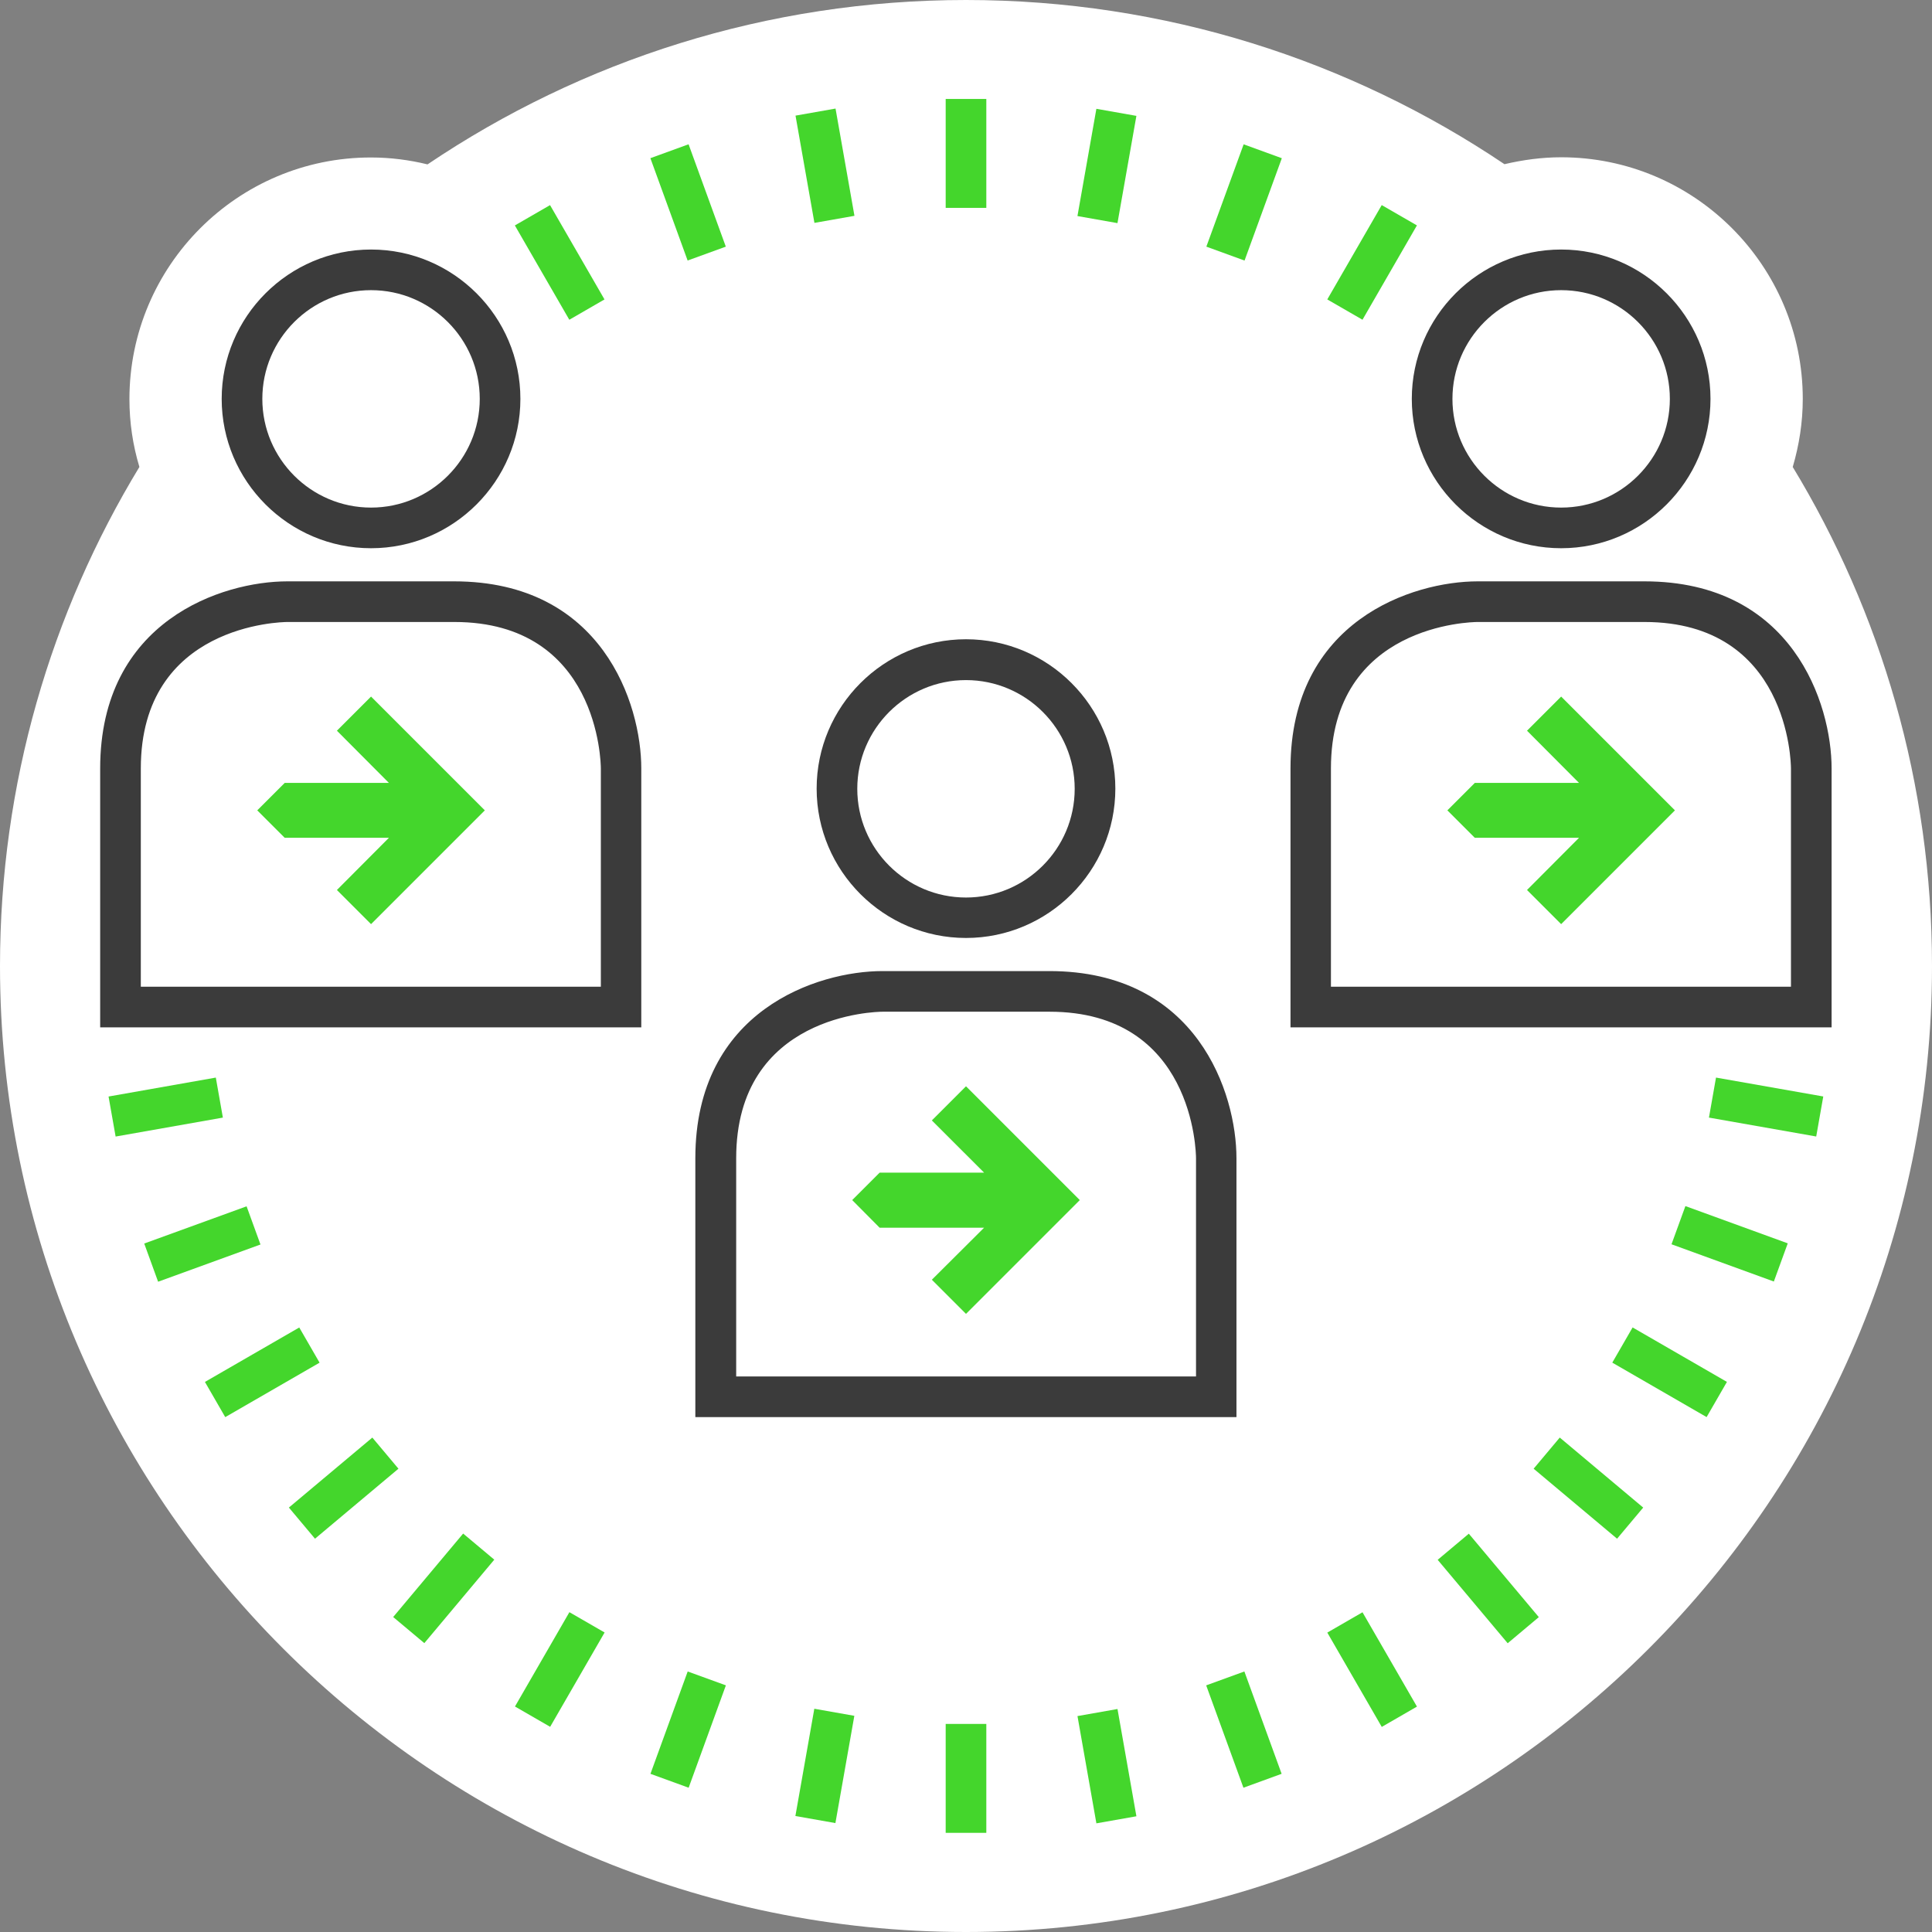 <?xml version="1.0" encoding="UTF-8"?> <svg xmlns="http://www.w3.org/2000/svg" width="172" height="172" viewBox="0 0 172 172" fill="none"><rect x="0" y="0" width="172" height="172" fill="#808080" stroke="none"/><path d="M159.608 41.553C160.169 39.635 160.495 37.609 160.495 35.511C160.495 23.662 150.853 14.002 138.986 14.002C137.249 14.002 135.567 14.237 133.939 14.617C120.226 5.391 103.728 0 86 0C68.272 0 51.774 5.391 38.061 14.635C36.433 14.237 34.751 14.02 33.014 14.02C21.165 14.02 11.523 23.662 11.523 35.529C11.523 37.627 11.831 39.653 12.41 41.571C4.541 54.541 0 69.755 0 86C0 133.414 38.586 172 86 172C133.414 172 172 133.414 172 86C172 69.737 167.459 54.523 159.59 41.553H159.608Z" fill="white"></path><path d="M87.809 8.81H84.191V18.506H87.809V8.81Z" fill="#44D62C"></path><path d="M87.809 153.476H84.191V163.172H87.809V153.476Z" fill="#44D62C"></path><path d="M74.385 9.665L70.822 10.294L72.506 19.843L76.069 19.214L74.385 9.665Z" fill="#44D62C"></path><path d="M99.487 152.148L95.924 152.777L97.608 162.326L101.171 161.697L99.487 152.148Z" fill="#44D62C"></path><path d="M61.302 12.845L57.902 14.082L61.217 23.194L64.617 21.958L61.302 12.845Z" fill="#44D62C"></path><path d="M110.783 148.806L107.383 150.043L110.699 159.155L114.099 157.917L110.783 148.806Z" fill="#44D62C"></path><path d="M48.969 18.261L45.836 20.07L50.684 28.467L53.817 26.658L48.969 18.261Z" fill="#44D62C"></path><path d="M121.299 143.536L118.166 145.345L123.014 153.742L126.147 151.933L121.299 143.536Z" fill="#44D62C"></path><path d="M138.861 127.982L136.535 130.754L143.963 136.986L146.289 134.215L138.861 127.982Z" fill="#44D62C"></path><path d="M145.346 118.178L143.537 121.311L151.934 126.159L153.743 123.026L145.346 118.178Z" fill="#44D62C"></path><path d="M150.046 107.374L148.809 110.774L157.92 114.09L159.158 110.691L150.046 107.374Z" fill="#44D62C"></path><path d="M152.771 95.933L152.143 99.496L161.692 101.179L162.32 97.616L152.771 95.933Z" fill="#44D62C"></path><path d="M130.764 136.54L127.992 138.866L134.225 146.293L136.996 143.968L130.764 136.54Z" fill="#44D62C"></path><path d="M41.233 136.528L35.004 143.959L37.777 146.283L44.005 138.852L41.233 136.528Z" fill="#44D62C"></path><path d="M26.642 118.182L18.244 123.029L20.053 126.162L28.451 121.315L26.642 118.182Z" fill="#44D62C"></path><path d="M21.953 107.394L12.84 110.707L14.076 114.108L23.189 110.794L21.953 107.394Z" fill="#44D62C"></path><path d="M19.213 95.934L9.664 97.62L10.293 101.183L19.842 99.497L19.213 95.934Z" fill="#44D62C"></path><path d="M33.148 127.983L25.719 134.214L28.044 136.986L35.473 130.754L33.148 127.983Z" fill="#44D62C"></path><path d="M50.692 143.527L45.846 151.925L48.979 153.733L53.826 145.335L50.692 143.527Z" fill="#44D62C"></path><path d="M123.011 18.259L118.164 26.657L121.298 28.465L126.144 20.067L123.011 18.259Z" fill="#44D62C"></path><path d="M61.223 148.806L57.908 157.918L61.308 159.155L64.623 150.042L61.223 148.806Z" fill="#44D62C"></path><path d="M110.718 12.848L107.398 21.958L110.798 23.197L114.117 14.086L110.718 12.848Z" fill="#44D62C"></path><path d="M72.496 152.125L70.811 161.674L74.374 162.303L76.059 152.754L72.496 152.125Z" fill="#44D62C"></path><path d="M97.607 9.687L95.922 19.235L99.485 19.864L101.17 10.316L97.607 9.687Z" fill="#44D62C"></path><path d="M138.984 48.807C131.657 48.807 125.688 42.837 125.688 35.511C125.688 28.184 131.657 22.215 138.984 22.215C146.31 22.215 152.28 28.184 152.28 35.511C152.28 42.837 146.31 48.807 138.984 48.807ZM138.984 25.832C133.647 25.832 129.306 30.174 129.306 35.511C129.306 40.847 133.647 45.189 138.984 45.189C144.32 45.189 148.662 40.847 148.662 35.511C148.662 30.174 144.32 25.832 138.984 25.832Z" fill="#3B3B3B"></path><path d="M163.081 91.463H114.889V68.416C114.889 55.229 125.797 51.756 131.55 51.756H146.402C159.589 51.756 163.062 62.664 163.062 68.416V91.463H163.081ZM118.489 87.845H159.444V68.416C159.444 67.892 159.227 55.374 146.402 55.374H131.55C131.025 55.374 118.489 55.591 118.489 68.416V87.845Z" fill="#3B3B3B"></path><path d="M138.984 62.013L135.945 65.052L140.576 69.701H131.296L128.854 72.143L131.296 74.585H140.576L135.945 79.234L138.984 82.273L149.114 72.143L138.984 62.013Z" fill="#44D62C"></path><path d="M85.999 83.504C78.673 83.504 72.703 77.534 72.703 70.207C72.703 62.881 78.673 56.911 85.999 56.911C93.326 56.911 99.296 62.881 99.296 70.207C99.296 77.534 93.326 83.504 85.999 83.504ZM85.999 60.547C80.663 60.547 76.321 64.889 76.321 70.225C76.321 75.562 80.663 79.904 85.999 79.904C91.336 79.904 95.677 75.562 95.677 70.225C95.677 64.889 91.336 60.547 85.999 60.547Z" fill="#3B3B3B"></path><path d="M110.096 126.16H61.904V103.113C61.904 89.925 72.813 86.452 78.565 86.452H93.417C106.605 86.452 110.078 97.361 110.078 103.113V126.16H110.096ZM65.522 122.542H106.478V103.113C106.478 102.589 106.261 90.07 93.435 90.07H78.583C78.004 90.07 65.54 90.305 65.54 103.113V122.542H65.522Z" fill="#3B3B3B"></path><path d="M86 96.709L82.96 99.748L87.61 104.397H78.311L75.869 106.84L78.311 109.3H87.61L82.96 113.931L86 116.97L96.13 106.84L86 96.709Z" fill="#44D62C"></path><path d="M33.032 48.807C25.706 48.807 19.736 42.837 19.736 35.511C19.736 28.184 25.706 22.215 33.032 22.215C40.359 22.215 46.329 28.184 46.329 35.511C46.329 42.837 40.359 48.807 33.032 48.807ZM33.032 25.832C27.696 25.832 23.354 30.174 23.354 35.511C23.354 40.847 27.696 45.189 33.032 45.189C38.369 45.189 42.711 40.847 42.711 35.511C42.711 30.174 38.369 25.832 33.032 25.832Z" fill="#3B3B3B"></path><path d="M57.128 91.463H8.918V68.416C8.918 55.229 19.826 51.756 25.579 51.756H40.431C53.618 51.756 57.092 62.664 57.092 68.416V91.463H57.128ZM12.536 87.845H53.492V68.416C53.492 67.892 53.275 55.374 40.449 55.374H25.597C25.072 55.374 12.536 55.591 12.536 68.416V87.845Z" fill="#3B3B3B"></path><path d="M33.033 62.013L29.994 65.052L34.625 69.701H25.345L22.902 72.143L25.345 74.585H34.625L29.994 79.234L33.033 82.273L43.163 72.143L33.033 62.013Z" fill="#44D62C"></path></svg> 